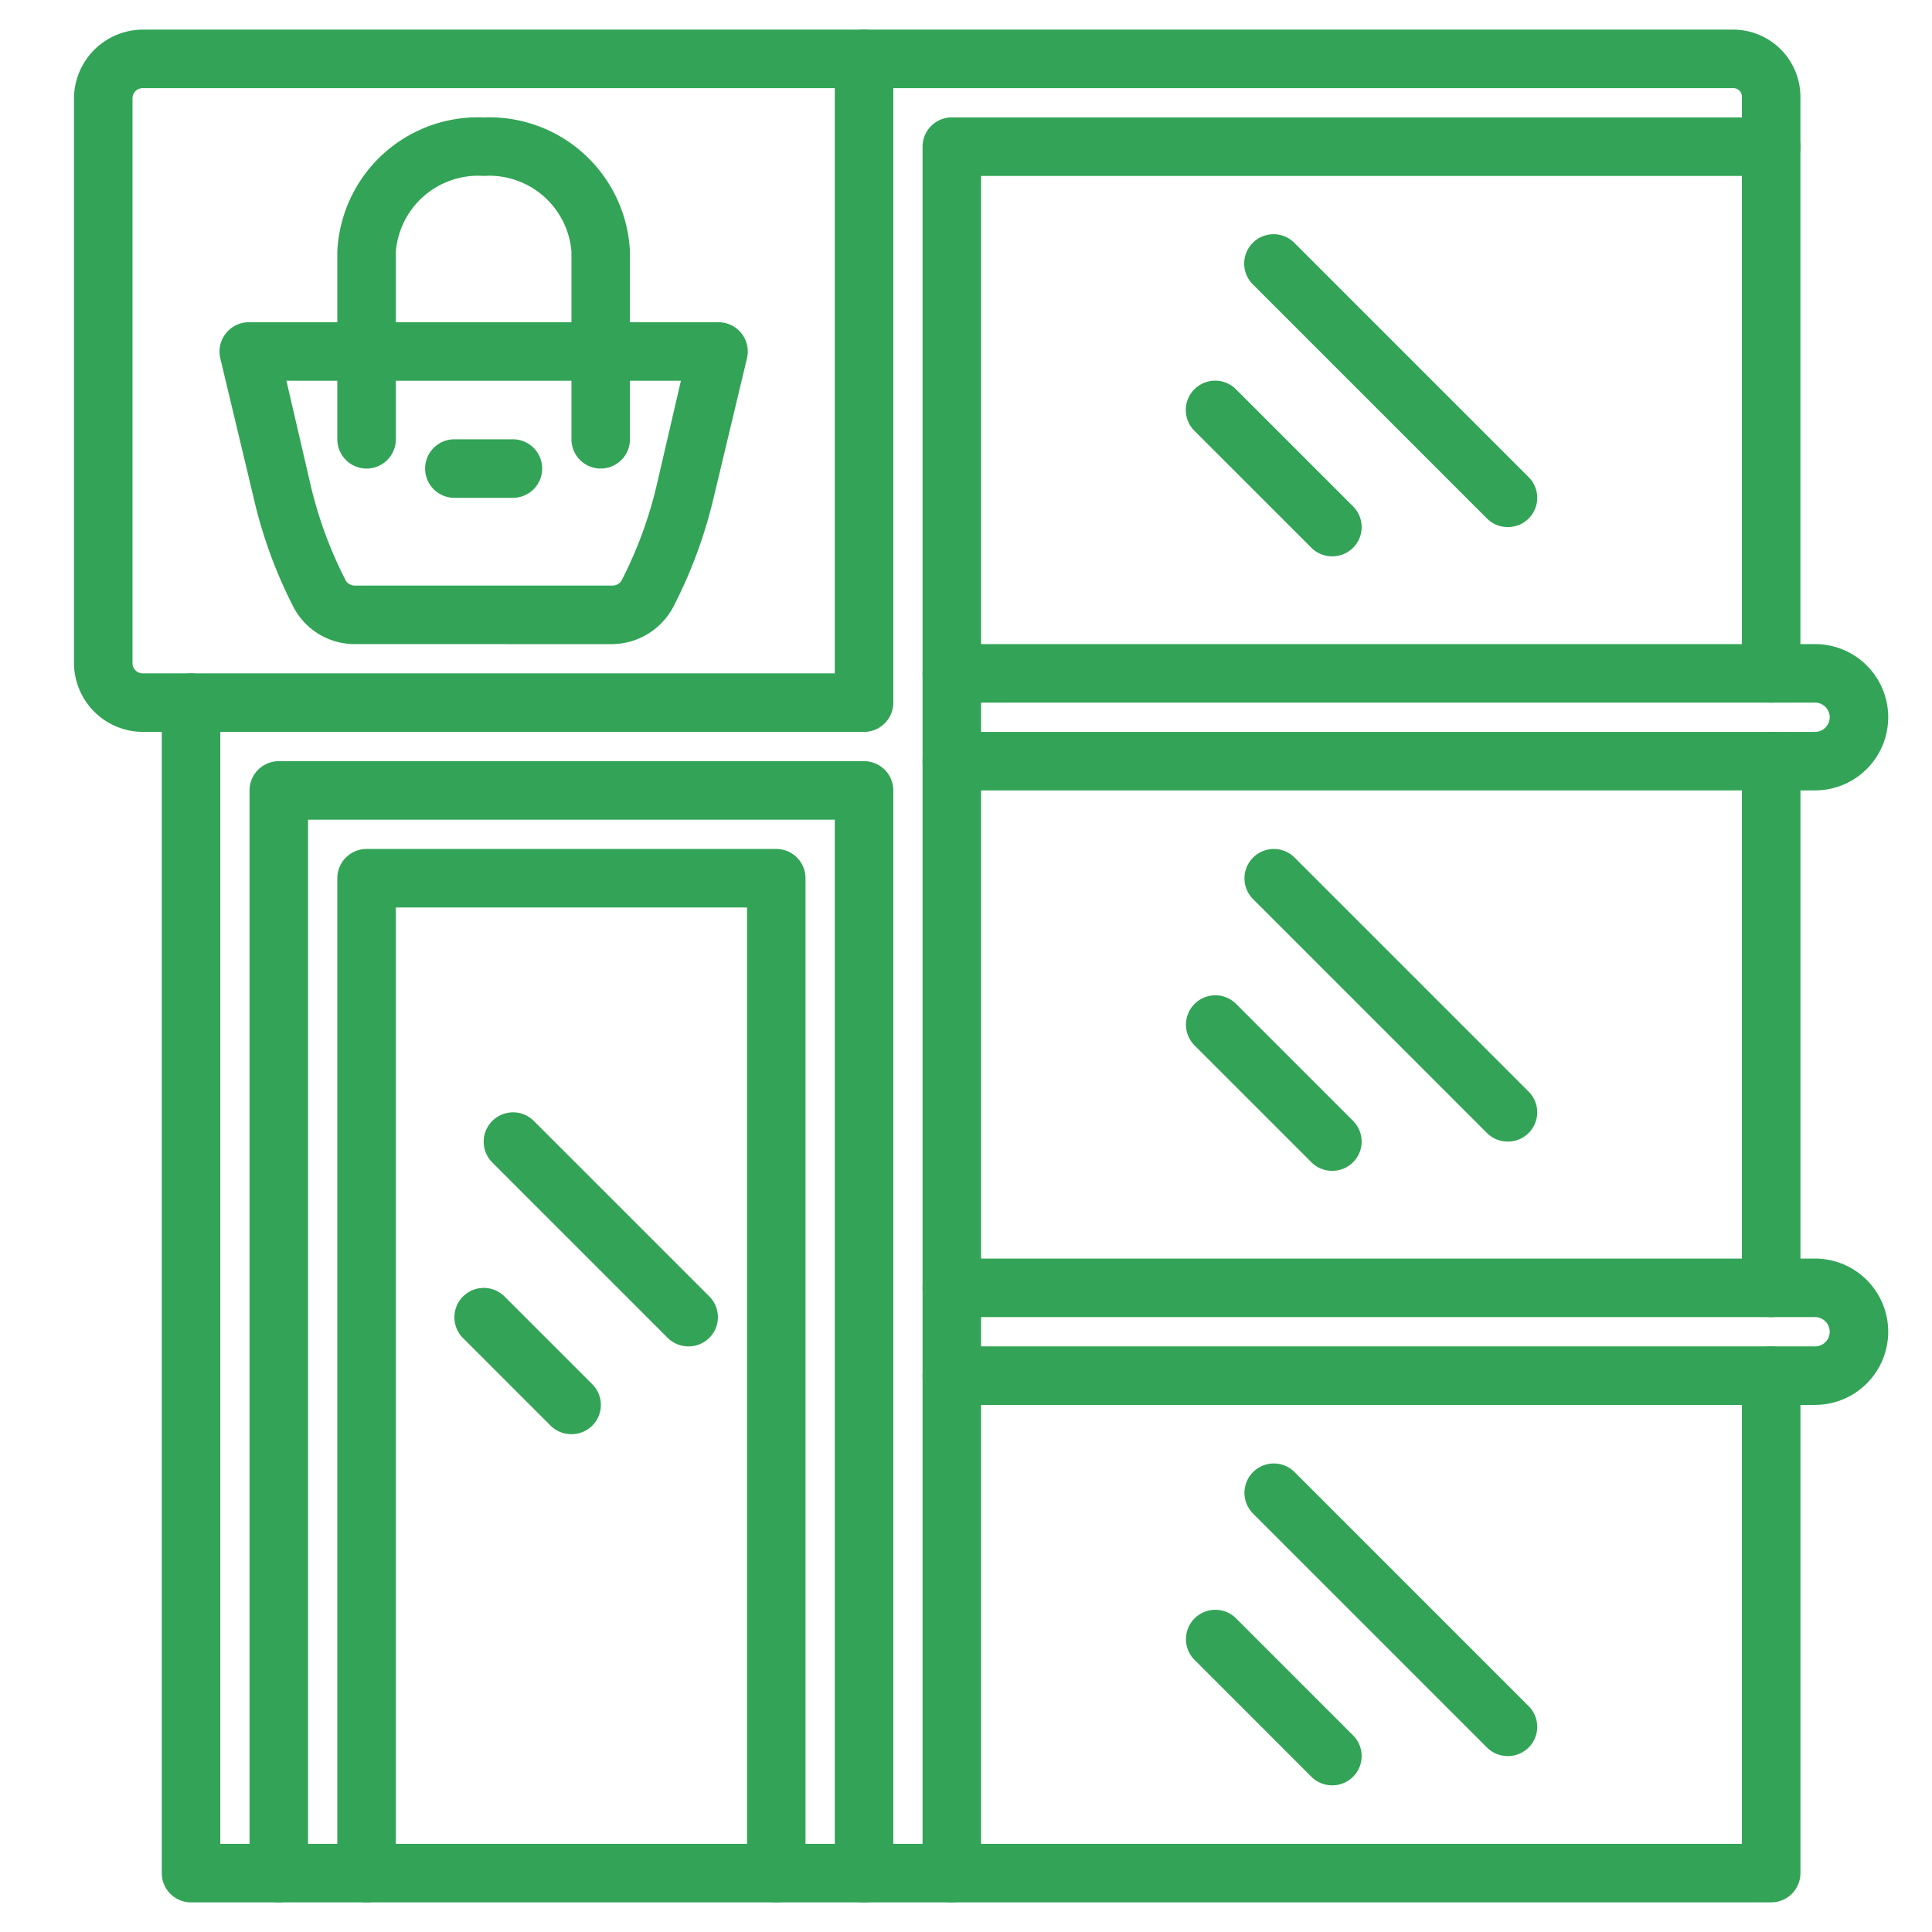 <?xml version="1.0" encoding="UTF-8" standalone="no"?>
<svg
   id="icons"
   viewBox="0 0 64 64"
   width="512"
   height="512"
   version="1.1"
   sodipodi:docname="shop_7371163.svg"
   inkscape:version="1.2.1 (9c6d41e410, 2022-07-14)"
   xmlns:inkscape="http://www.inkscape.org/namespaces/inkscape"
   xmlns:sodipodi="http://sodipodi.sourceforge.net/DTD/sodipodi-0.dtd"
   xmlns="http://www.w3.org/2000/svg"
   xmlns:svg="http://www.w3.org/2000/svg">
  <defs
     id="defs338" />
  <sodipodi:namedview
     id="namedview336"
     pagecolor="#ffffff"
     bordercolor="#000000"
     borderopacity="0.25"
     inkscape:showpageshadow="2"
     inkscape:pageopacity="0.0"
     inkscape:pagecheckerboard="0"
     inkscape:deskcolor="#d1d1d1"
     showgrid="false"
     inkscape:zoom="1.1462864"
     inkscape:cx="209.80795"
     inkscape:cy="221.14892"
     inkscape:window-width="1920"
     inkscape:window-height="991"
     inkscape:window-x="-9"
     inkscape:window-y="-9"
     inkscape:window-maximized="1"
     inkscape:current-layer="icons" />
  <path
     d="M 28.623,63.019 A 0.969,0.969 0 0 1 27.653,62.049 V 27.153 H 10.205 V 62.049 a 0.969,0.969 0 0 1 -1.939,0 V 26.184 a 0.969,0.969 0 0 1 0.969,-0.969 H 28.623 a 0.969,0.969 0 0 1 0.969,0.969 V 62.049 a 0.969,0.969 0 0 1 -0.969,0.969 z"
     id="path295"
     style="stroke-width:1;fill:#33a457;fill-opacity:1" />
  <path
     d="m 25.715,63.019 a 0.969,0.969 0 0 1 -0.969,-0.969 V 30.061 H 13.113 V 62.049 a 0.969,0.969 0 0 1 -1.939,0 V 29.092 a 0.969,0.969 0 0 1 0.969,-0.969 h 13.571 a 0.969,0.969 0 0 1 0.969,0.969 V 62.049 a 0.969,0.969 0 0 1 -0.969,0.969 z"
     id="path297"
     style="stroke-width:1;fill:#33a457;fill-opacity:1" />
  <path
     d="M 31.531,63.019 A 0.969,0.969 0 0 1 30.561,62.049 V 4.859 A 0.969,0.969 0 0 1 31.531,3.889 h 27.141 a 0.969,0.969 0 0 1 0,1.939 H 32.5 V 62.049 a 0.969,0.969 0 0 1 -0.969,0.969 z"
     id="path299"
     style="stroke-width:1;fill:#33a457;fill-opacity:1" />
  <path
     d="M 18.929,47.509 A 0.969,0.969 0 0 1 18.241,47.228 L 15.333,44.32 a 0.973,0.973 0 0 1 1.376,-1.376 L 19.618,45.852 a 0.969,0.969 0 0 1 0,1.376 0.969,0.969 0 0 1 -0.688,0.281 z"
     id="path301"
     style="stroke-width:1;fill:#33a457;fill-opacity:1" />
  <path
     d="m 22.807,44.601 a 0.969,0.969 0 0 1 -0.688,-0.281 l -5.816,-5.816 a 0.973,0.973 0 0 1 1.376,-1.376 l 5.816,5.816 a 0.969,0.969 0 0 1 0,1.376 0.969,0.969 0 0 1 -0.688,0.281 z"
     id="path303"
     style="stroke-width:1;fill:#33a457;fill-opacity:1" />
  <path
     d="m 58.672,43.632 a 0.969,0.969 0 0 1 -0.969,-0.969 V 25.215 a 0.969,0.969 0 0 1 1.939,0 v 17.448 a 0.969,0.969 0 0 1 -0.969,0.969 z"
     id="path305"
     style="stroke-width:1;fill:#33a457;fill-opacity:1" />
  <path
     d="m 58.672,23.276 a 0.969,0.969 0 0 1 -0.969,-0.969 V 3.201 A 0.281,0.281 0 0 0 57.421,2.92 H 28.623 a 0.969,0.969 0 0 1 0,-1.939 H 57.421 A 2.229,2.229 0 0 1 59.641,3.201 V 22.307 a 0.969,0.969 0 0 1 -0.969,0.969 z"
     id="path307"
     style="stroke-width:1;fill:#33a457;fill-opacity:1" />
  <path
     d="M 58.672,63.019 H 6.328 A 0.969,0.969 0 0 1 5.359,62.049 V 23.276 a 0.969,0.969 0 0 1 1.939,0 V 61.08 H 57.703 V 45.571 a 0.969,0.969 0 0 1 1.939,0 V 62.049 a 0.969,0.969 0 0 1 -0.969,0.969 z"
     id="path309"
     style="stroke-width:1;fill:#33a457;fill-opacity:1" />
  <path
     d="M 28.623,24.245 H 4.729 A 2.288,2.288 0 0 1 2.451,21.967 V 3.259 A 2.288,2.288 0 0 1 4.729,0.981 H 28.623 a 0.969,0.969 0 0 1 0.969,0.969 V 23.276 a 0.969,0.969 0 0 1 -0.969,0.969 z M 4.729,2.92 A 0.339,0.339 0 0 0 4.389,3.259 V 21.967 a 0.339,0.339 0 0 0 0.339,0.339 H 27.653 V 2.92 Z"
     id="path311"
     style="stroke-width:1;fill:#33a457;fill-opacity:1" />
  <path
     d="M 11.776,21.337 A 2.288,2.288 0 0 1 9.74,20.145 15.509,15.509 0 0 1 8.402,16.491 L 7.297,11.867 A 0.969,0.969 0 0 1 7.482,11.043 0.969,0.969 0 0 1 8.267,10.675 H 23.776 a 0.969,0.969 0 0 1 0.969,1.192 l -1.105,4.624 a 15.761,15.761 0 0 1 -1.338,3.616 2.317,2.317 0 0 1 -2.045,1.231 z m -2.288,-8.724 0.805,3.47 a 13.745,13.745 0 0 0 1.173,3.17 0.368,0.368 0 0 0 0.31,0.145 h 8.482 a 0.368,0.368 0 0 0 0.32,-0.145 13.745,13.745 0 0 0 1.173,-3.17 l 0.805,-3.47 z"
     id="path313"
     style="stroke-width:1;fill:#33a457;fill-opacity:1" />
  <path
     d="m 19.899,15.521 a 0.969,0.969 0 0 1 -0.969,-0.969 V 8.339 A 2.734,2.734 0 0 0 16.021,5.828 2.734,2.734 0 0 0 13.113,8.339 v 6.213 a 0.969,0.969 0 0 1 -1.939,0 V 8.339 a 4.662,4.662 0 0 1 4.847,-4.449 4.662,4.662 0 0 1 4.847,4.449 v 6.213 a 0.969,0.969 0 0 1 -0.969,0.969 z"
     id="path315"
     style="stroke-width:1;fill:#33a457;fill-opacity:1" />
  <path
     d="m 16.991,16.491 h -1.939 a 0.969,0.969 0 0 1 0,-1.939 h 1.939 a 0.969,0.969 0 0 1 0,1.939 z"
     id="path317"
     style="stroke-width:1;fill:#33a457;fill-opacity:1" />
  <path
     d="m 44.132,59.141 a 0.969,0.969 0 0 1 -0.688,-0.281 l -3.877,-3.877 a 0.973,0.973 0 0 1 1.376,-1.376 l 3.877,3.877 a 0.969,0.969 0 0 1 0,1.376 0.969,0.969 0 0 1 -0.688,0.281 z"
     id="path319"
     style="stroke-width:1;fill:#33a457;fill-opacity:1" />
  <path
     d="M 49.948,58.172 A 0.969,0.969 0 0 1 49.26,57.891 L 41.505,50.136 a 0.973,0.973 0 0 1 1.376,-1.376 l 7.755,7.755 a 0.969,0.969 0 0 1 0,1.376 0.969,0.969 0 0 1 -0.688,0.281 z"
     id="path321"
     style="stroke-width:1;fill:#33a457;fill-opacity:1" />
  <path
     d="m 44.132,38.785 a 0.969,0.969 0 0 1 -0.688,-0.281 l -3.877,-3.877 a 0.973,0.973 0 0 1 1.376,-1.376 l 3.877,3.877 a 0.969,0.969 0 0 1 0,1.376 0.969,0.969 0 0 1 -0.688,0.281 z"
     id="path323"
     style="stroke-width:1;fill:#33a457;fill-opacity:1" />
  <path
     d="m 49.948,37.816 a 0.969,0.969 0 0 1 -0.688,-0.281 l -7.755,-7.755 a 0.973,0.973 0 0 1 1.376,-1.376 l 7.755,7.755 a 0.969,0.969 0 0 1 0,1.376 0.969,0.969 0 0 1 -0.688,0.281 z"
     id="path325"
     style="stroke-width:1;fill:#33a457;fill-opacity:1" />
  <path
     d="M 44.132,18.429 A 0.969,0.969 0 0 1 43.444,18.148 L 39.566,14.271 A 0.973,0.973 0 0 1 40.943,12.895 l 3.877,3.877 a 0.969,0.969 0 0 1 0,1.376 0.969,0.969 0 0 1 -0.688,0.281 z"
     id="path327"
     style="stroke-width:1;fill:#33a457;fill-opacity:1" />
  <path
     d="M 49.948,17.46 A 0.969,0.969 0 0 1 49.26,17.179 L 41.505,9.424 a 0.973,0.973 0 1 1 1.376,-1.376 l 7.755,7.755 a 0.969,0.969 0 0 1 0,1.376 0.969,0.969 0 0 1 -0.688,0.281 z"
     id="path329"
     style="stroke-width:1;fill:#33a457;fill-opacity:1" />
  <path
     d="M 60.126,46.54 H 31.531 a 0.969,0.969 0 0 1 0,-1.939 h 28.595 a 0.485,0.485 0 0 0 0.485,-0.485 0.485,0.485 0 0 0 -0.485,-0.485 H 31.531 a 0.969,0.969 0 0 1 0,-1.939 h 28.595 a 2.423,2.423 0 0 1 0,4.847 z"
     id="path331"
     style="stroke-width:1;fill:#33a457;fill-opacity:1" />
  <path
     d="M 60.126,26.184 H 31.531 a 0.969,0.969 0 0 1 0,-1.939 h 28.595 a 0.485,0.485 0 0 0 0.485,-0.485 0.485,0.485 0 0 0 -0.485,-0.485 H 31.531 a 0.969,0.969 0 0 1 0,-1.939 h 28.595 a 2.423,2.423 0 0 1 0,4.847 z"
     id="path333"
     style="stroke-width:1;fill:#33a457;fill-opacity:1" />
</svg>
